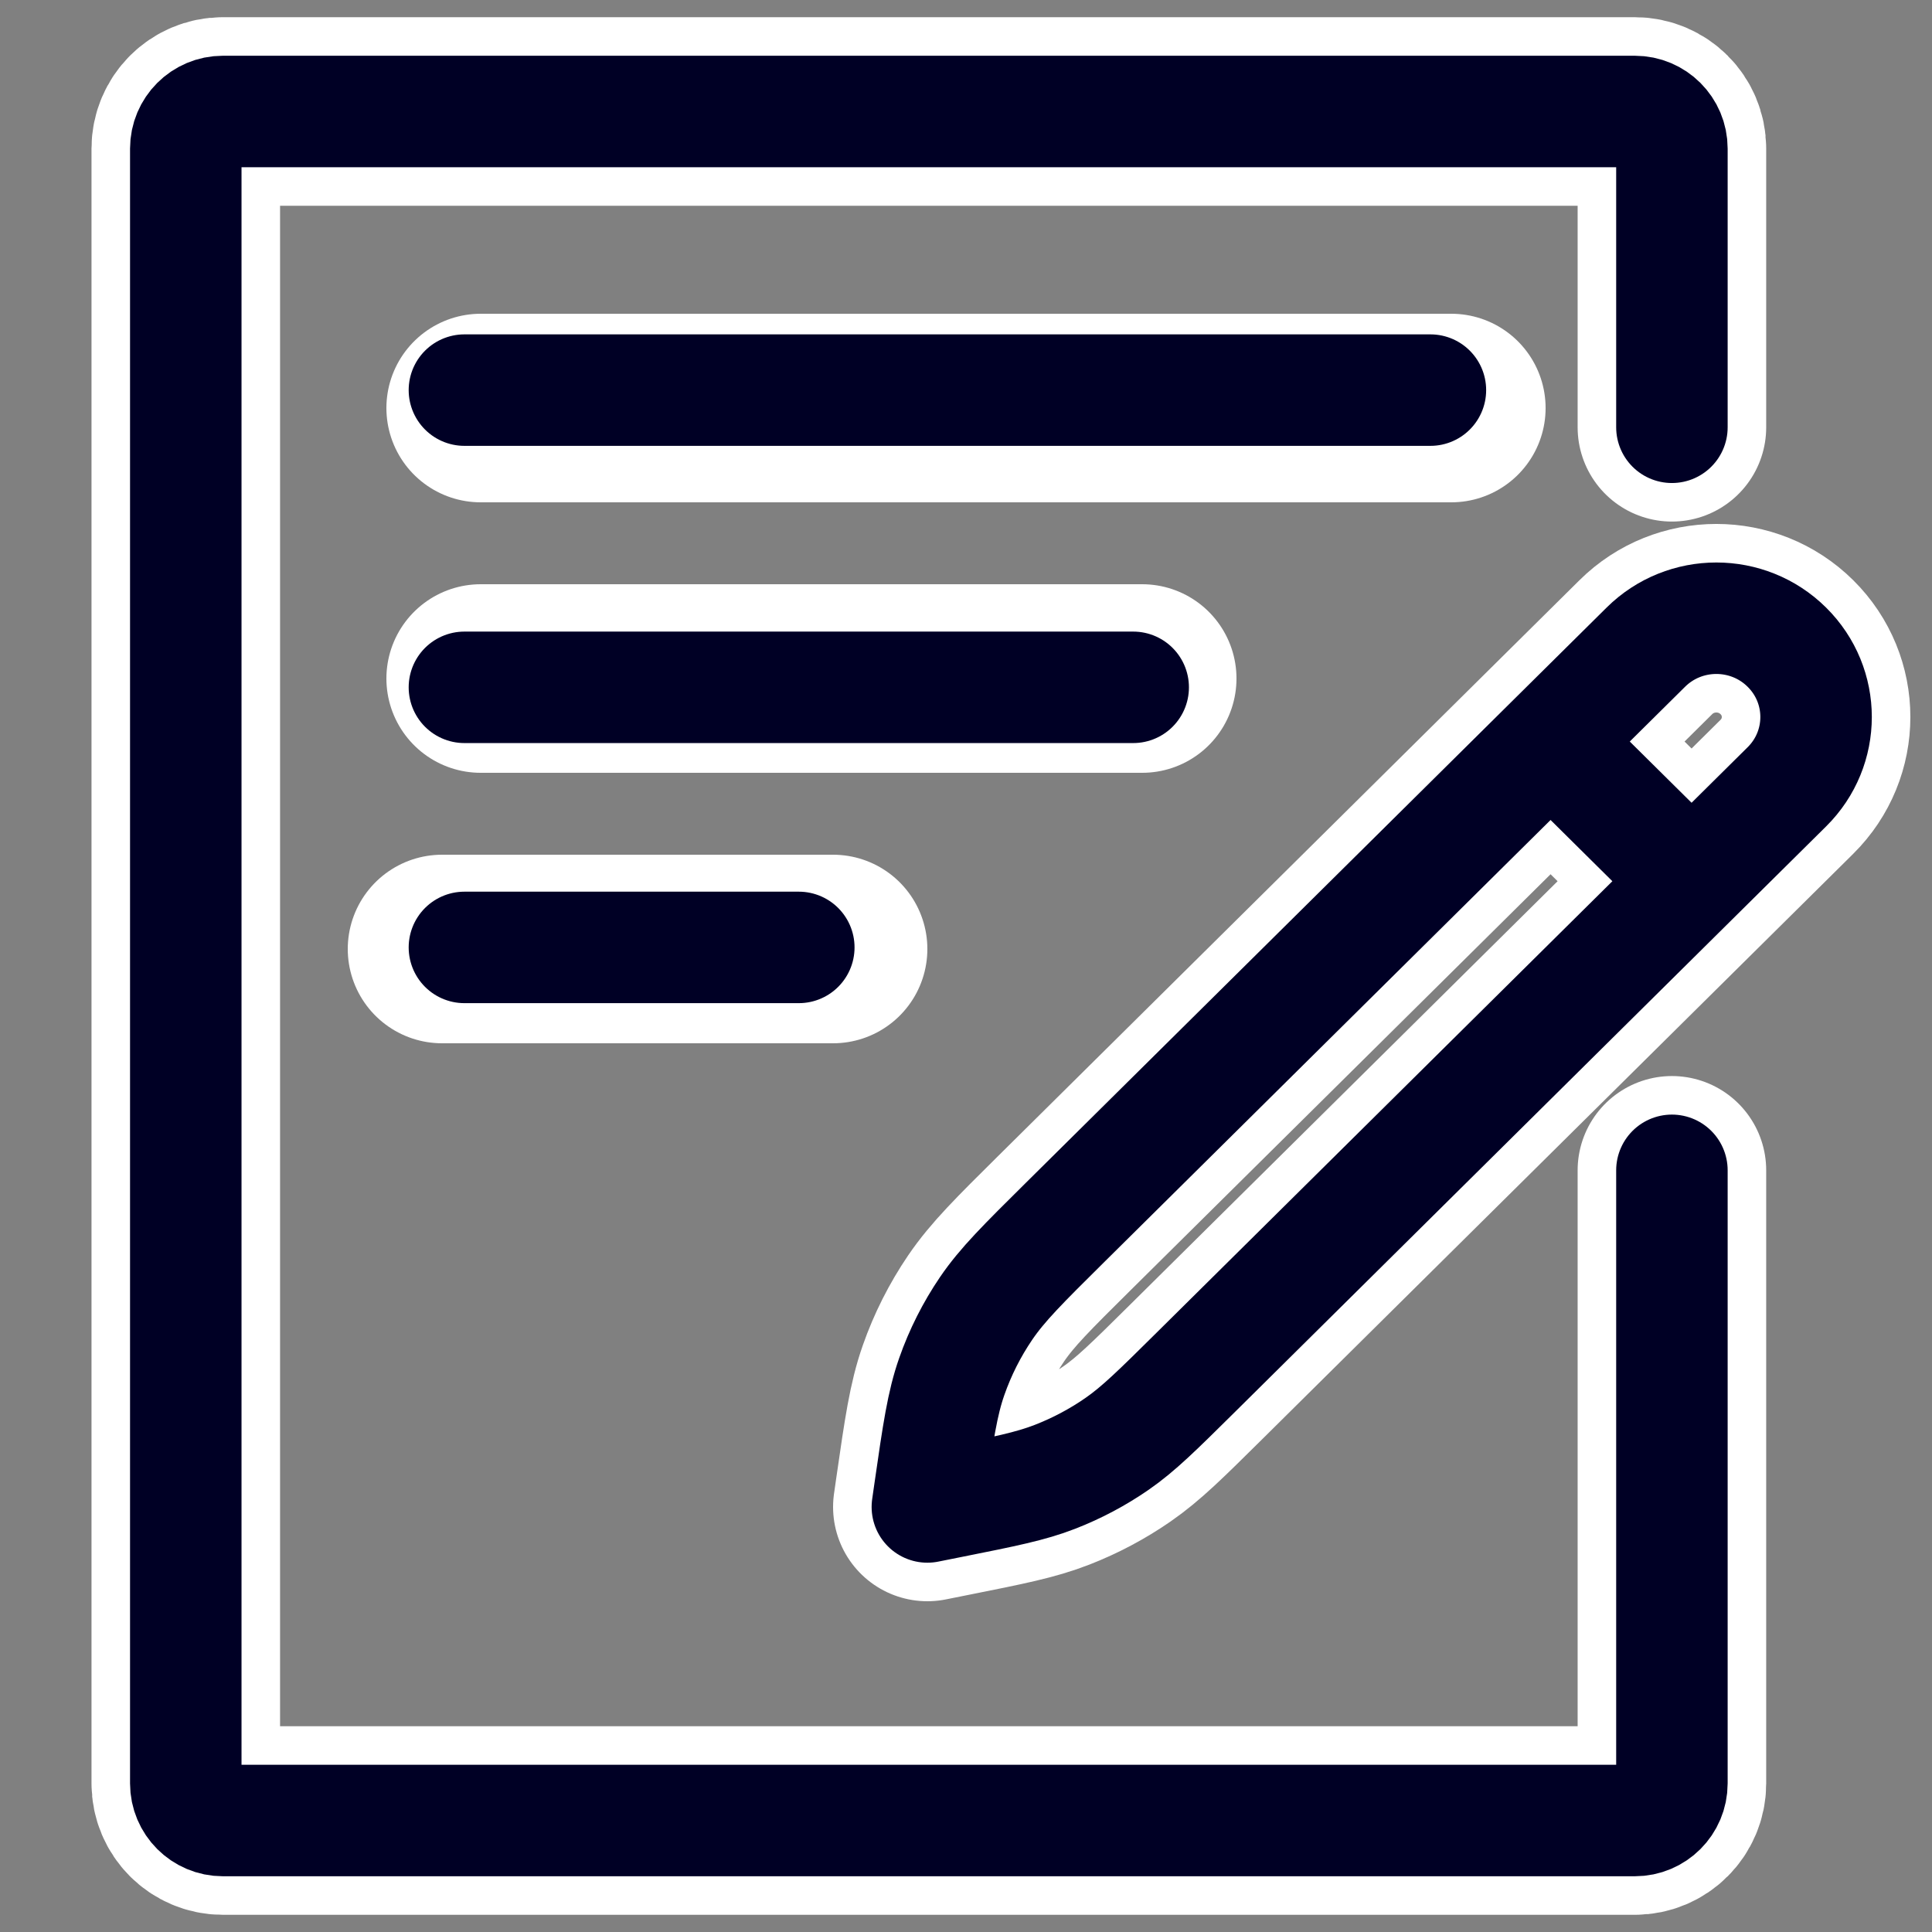 <svg width="50" height="50" viewBox="0 0 50 50" fill="none" xmlns="http://www.w3.org/2000/svg">
<rect x="0" y="0" width="50" height="50" fill="#808080" stroke="none"/>
<path d="M43.269 11.058V3.846C43.269 3.315 42.839 2.885 42.308 2.885H5.769C5.238 2.885 4.808 3.315 4.808 3.846V46.154C4.808 46.685 5.238 47.115 5.769 47.115H42.308C42.839 47.115 43.269 46.685 43.269 46.154V30.288" stroke="white" stroke-width="4.88" stroke-linecap="round"/>
<line x1="12.44" y1="17.56" x2="29.56" y2="17.56" stroke="white" stroke-width="4.88" stroke-linecap="round"/>
<line x1="12.44" y1="10.56" x2="37.56" y2="10.56" stroke="white" stroke-width="4.88" stroke-linecap="round"/>
<line x1="11.44" y1="24.56" x2="21.56" y2="24.56" stroke="white" stroke-width="4.88" stroke-linecap="round"/>
<path d="M40.129 19.191L43.778 22.806M24 39L24.061 38.575C24.278 37.073 24.386 36.322 24.633 35.621C24.851 34.999 25.15 34.407 25.521 33.861C25.94 33.245 26.482 32.708 27.565 31.635L42.594 16.749C43.602 15.75 45.236 15.75 46.244 16.749C47.252 17.747 47.252 19.365 46.244 20.363L30.939 35.523C29.956 36.496 29.465 36.983 28.905 37.37C28.408 37.714 27.872 37.998 27.308 38.218C26.673 38.466 25.992 38.602 24.63 38.874L24 39Z" stroke="white" stroke-width="4.88" stroke-linecap="round" stroke-linejoin="round"/>
<path d="M43.269 11.058V3.846C43.269 3.315 42.839 2.885 42.308 2.885H5.769C5.238 2.885 4.808 3.315 4.808 3.846V46.154C4.808 46.685 5.238 47.115 5.769 47.115H42.308C42.839 47.115 43.269 46.685 43.269 46.154V30.288" stroke="#000025" stroke-width="2.885" stroke-linecap="round"/>
<line x1="12.019" y1="17.788" x2="29.327" y2="17.788" stroke="#000025" stroke-width="2.885" stroke-linecap="round"/>
<line x1="12.019" y1="10.096" x2="37.019" y2="10.096" stroke="#000025" stroke-width="2.885" stroke-linecap="round"/>
<line x1="12.019" y1="24.519" x2="20.673" y2="24.519" stroke="#000025" stroke-width="2.885" stroke-linecap="round"/>
<path d="M40.129 19.191L43.778 22.806M24 39L24.061 38.575C24.278 37.073 24.386 36.322 24.633 35.621C24.851 34.999 25.15 34.407 25.521 33.861C25.94 33.245 26.482 32.708 27.565 31.635L42.594 16.749C43.602 15.75 45.236 15.75 46.244 16.749C47.252 17.747 47.252 19.365 46.244 20.363L30.939 35.523C29.956 36.496 29.465 36.983 28.905 37.37C28.408 37.714 27.872 37.998 27.308 38.218C26.673 38.466 25.992 38.602 24.63 38.874L24 39Z" stroke="#000025" stroke-width="2.885" stroke-linecap="round" stroke-linejoin="round"/>
</svg>
